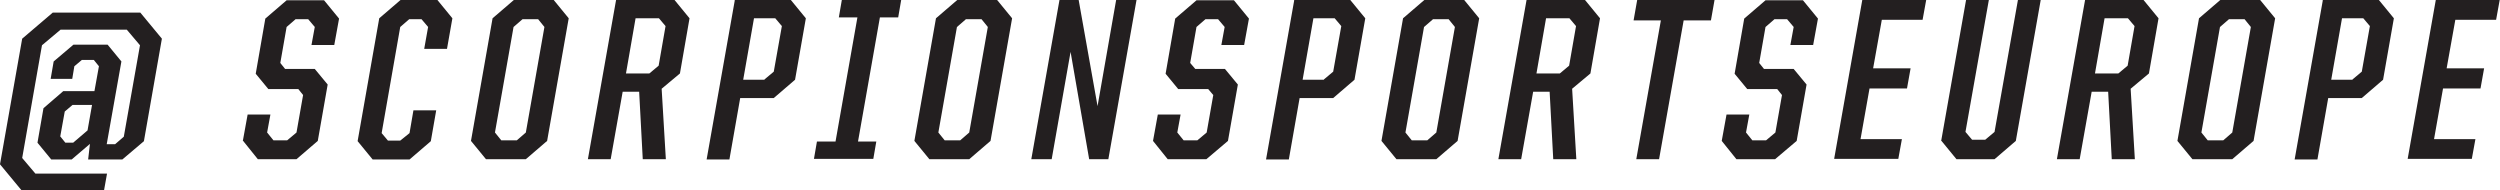 <?xml version="1.0" encoding="UTF-8"?>
<svg id="Layer_2" data-name="Layer 2" xmlns="http://www.w3.org/2000/svg" viewBox="0 0 83.39 6.35">
  <defs>
    <style>
      .cls-1 {
        fill: #231f20;
      }
    </style>
  </defs>
  <g id="Layer_1-2" data-name="Layer 1">
    <g>
      <path class="cls-1" d="M0,5.48L.74,1.29,1.76,.42h2.92l.72,.87-.6,3.42-.72,.61h-1.14l.06-.52-.61,.52h-.68l-.46-.56,.2-1.15,.66-.57h1.04l.15-.83-.17-.21h-.4l-.25,.21-.07,.42h-.72l.1-.58,.66-.56h1.14l.46,.56-.49,2.76h.28l.29-.25,.54-3.05-.44-.52H2.02l-.62,.52-.66,3.76,.44,.52H3.57l-.1,.56H.72l-.72-.87Zm2.44-.72l.48-.41,.15-.85h-.65l-.26,.22-.15,.83,.17,.21h.26Z"/>
      <path class="cls-1" d="M8.1,4.7l.16-.88h.76l-.11,.6,.21,.26h.46l.31-.26,.22-1.25-.16-.2h-1l-.42-.51,.32-1.84,.71-.61h1.25l.5,.61-.16,.88h-.76l.11-.6-.22-.26h-.42l-.3,.26-.21,1.2,.16,.2h.99l.43,.52-.33,1.88-.71,.61h-1.29l-.49-.61Z"/>
      <path class="cls-1" d="M11.93,4.7l.72-4.09,.71-.61h1.23l.5,.61-.18,1.02h-.76l.13-.73-.22-.26h-.41l-.3,.26-.62,3.54,.21,.25h.41l.31-.25,.13-.76h.76l-.18,1.03-.71,.61h-1.23l-.5-.61Z"/>
      <path class="cls-1" d="M15.71,4.7l.72-4.09,.71-.61h1.33l.5,.61-.72,4.09-.71,.61h-1.33l-.5-.61Zm1.53-.02l.3-.26,.62-3.52-.21-.26h-.52l-.3,.26-.62,3.52,.21,.26h.52Z"/>
      <path class="cls-1" d="M20.55,0h1.95l.5,.61-.32,1.84-.61,.51,.14,2.35h-.77l-.12-2.25h-.55l-.4,2.25h-.76l.94-5.31Zm1.11,2.45l.31-.26,.23-1.32-.22-.26h-.78l-.32,1.84h.78Z"/>
      <path class="cls-1" d="M24.5,0h1.88l.5,.61-.36,2.05-.71,.61h-1.12l-.36,2.05h-.76l.94-5.31Zm1,2.65l.31-.26,.27-1.52-.22-.26h-.71l-.36,2.05h.71Z"/>
      <path class="cls-1" d="M27.25,4.72h.62l.73-4.14h-.62l.1-.58h1.98l-.1,.58h-.61l-.73,4.14h.61l-.1,.58h-1.98l.1-.58Z"/>
      <path class="cls-1" d="M30.5,4.7l.72-4.09,.71-.61h1.33l.5,.61-.72,4.09-.71,.61h-1.33l-.5-.61Zm1.53-.02l.3-.26,.62-3.52-.21-.26h-.52l-.3,.26-.62,3.52,.21,.26h.52Z"/>
      <path class="cls-1" d="M35.34,0h.64l.63,3.54,.62-3.54h.68l-.94,5.31h-.64l-.62-3.58-.63,3.58h-.68l.94-5.31Z"/>
      <path class="cls-1" d="M38.46,4.7l.16-.88h.76l-.11,.6,.21,.26h.46l.31-.26,.22-1.25-.17-.2h-1l-.42-.51,.32-1.84,.71-.61h1.25l.5,.61-.16,.88h-.76l.11-.6-.22-.26h-.42l-.3,.26-.21,1.2,.17,.2h.99l.43,.52-.33,1.88-.72,.61h-1.29l-.49-.61Z"/>
      <path class="cls-1" d="M43.16,0h1.88l.5,.61-.36,2.05-.71,.61h-1.12l-.36,2.05h-.76l.94-5.31Zm1,2.65l.31-.26,.27-1.52-.22-.26h-.71l-.36,2.05h.71Z"/>
      <path class="cls-1" d="M46.08,4.7l.72-4.09,.71-.61h1.33l.5,.61-.72,4.09-.71,.61h-1.33l-.5-.61Zm1.53-.02l.3-.26,.62-3.52-.21-.26h-.52l-.3,.26-.62,3.52,.21,.26h.52Z"/>
      <path class="cls-1" d="M50.92,0h1.95l.5,.61-.32,1.84-.61,.51,.14,2.35h-.77l-.12-2.25h-.55l-.4,2.25h-.76l.94-5.31Zm1.11,2.45l.31-.26,.23-1.32-.22-.26h-.78l-.32,1.84h.78Z"/>
      <path class="cls-1" d="M55.4,.68h-.91l.12-.68h2.58l-.12,.68h-.91l-.82,4.63h-.76l.82-4.63Z"/>
      <path class="cls-1" d="M57.43,4.7l.16-.88h.76l-.11,.6,.21,.26h.46l.31-.26,.22-1.25-.16-.2h-1l-.42-.51,.32-1.84,.71-.61h1.25l.5,.61-.16,.88h-.76l.11-.6-.22-.26h-.42l-.3,.26-.21,1.2,.16,.2h.99l.43,.52-.33,1.88-.72,.61h-1.29l-.49-.61Z"/>
      <path class="cls-1" d="M62.13,0h2.12l-.12,.66h-1.36l-.29,1.62h1.25l-.12,.67h-1.25l-.3,1.69h1.38l-.12,.66h-2.14l.94-5.31Z"/>
      <path class="cls-1" d="M64.75,4.7l.83-4.7h.76l-.78,4.4,.22,.26h.44l.31-.26,.78-4.4h.76l-.83,4.7-.71,.61h-1.27l-.5-.61Z"/>
      <path class="cls-1" d="M69.55,0h1.95l.5,.61-.32,1.84-.61,.51,.14,2.35h-.77l-.12-2.25h-.55l-.4,2.25h-.76l.94-5.31Zm1.11,2.45l.31-.26,.23-1.32-.22-.26h-.78l-.32,1.84h.78Z"/>
      <path class="cls-1" d="M72.63,4.7l.72-4.09,.71-.61h1.33l.5,.61-.72,4.09-.71,.61h-1.33l-.5-.61Zm1.53-.02l.3-.26,.62-3.52-.21-.26h-.52l-.3,.26-.62,3.52,.21,.26h.52Z"/>
      <path class="cls-1" d="M77.47,0h1.88l.5,.61-.36,2.05-.71,.61h-1.12l-.36,2.05h-.76l.94-5.31Zm1,2.65l.31-.26,.27-1.52-.22-.26h-.71l-.36,2.05h.71Z"/>
      <path class="cls-1" d="M81.26,0h2.12l-.12,.66h-1.36l-.29,1.62h1.25l-.12,.67h-1.25l-.3,1.69h1.38l-.12,.66h-2.14l.94-5.31Z"/>
    </g>
  </g>
</svg>